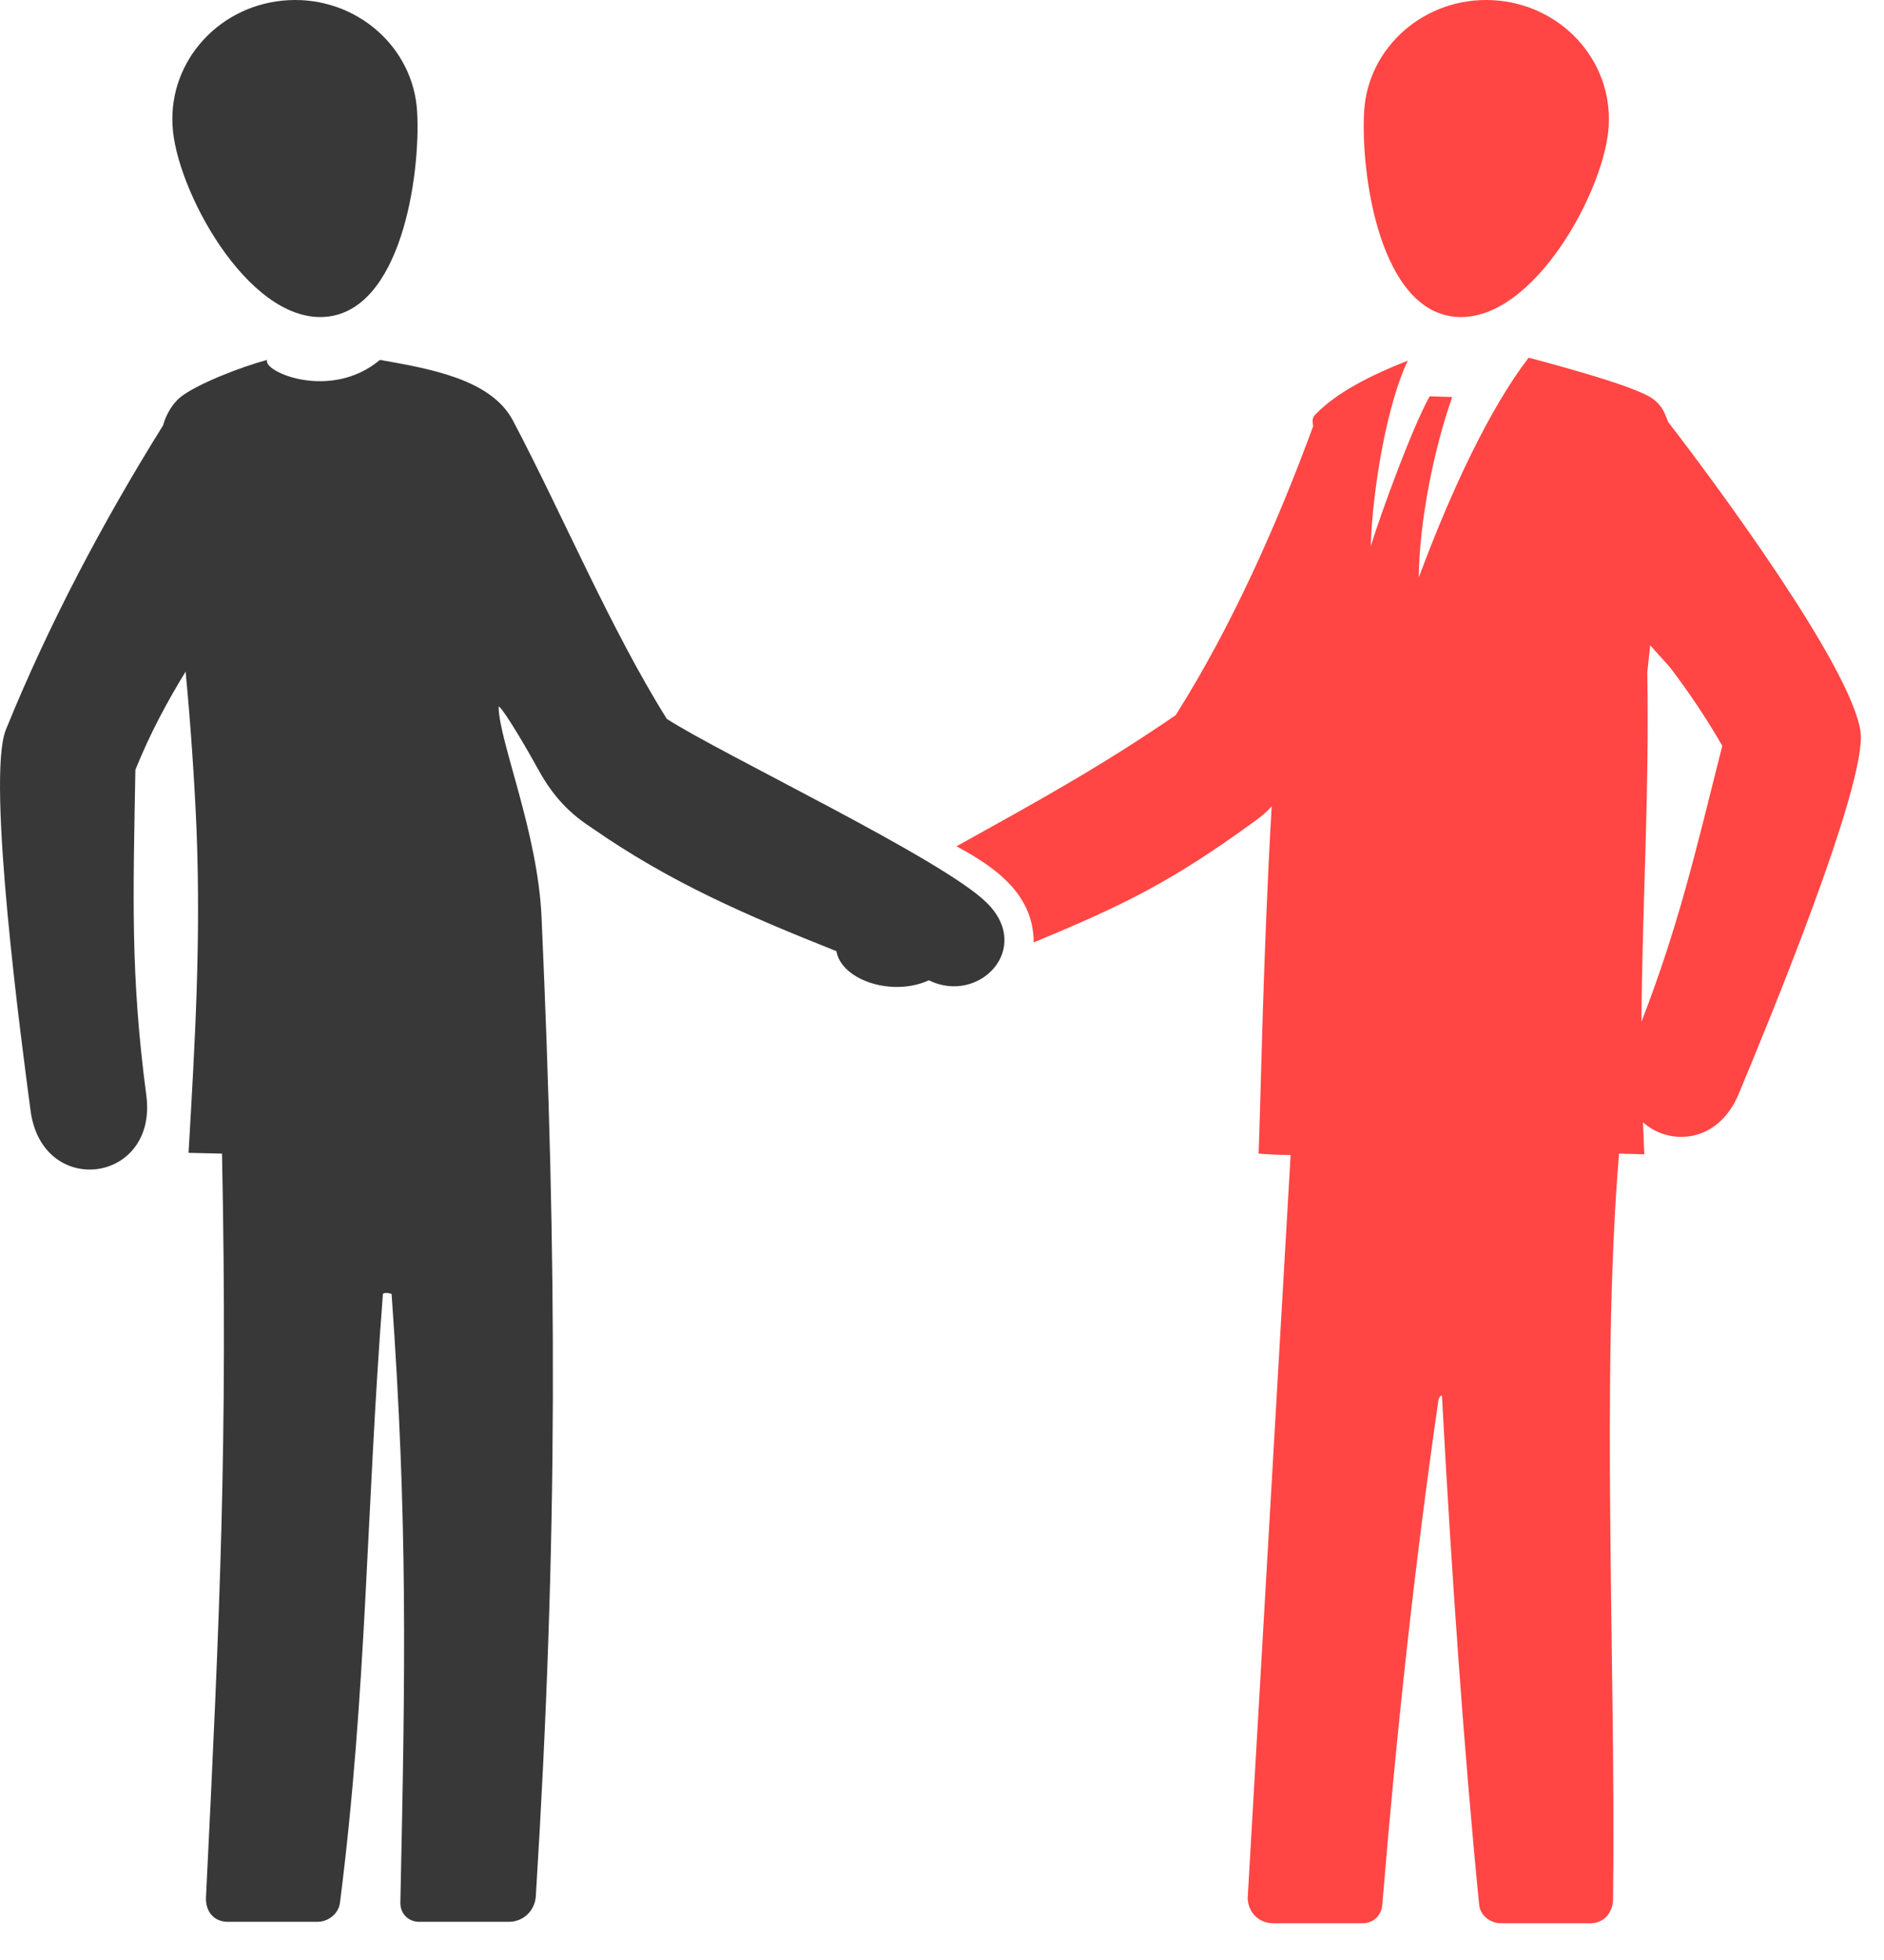 <?xml version="1.0" encoding="UTF-8"?> <svg xmlns="http://www.w3.org/2000/svg" width="50" height="52" viewBox="0 0 50 52" fill="none"> <path fill-rule="evenodd" clip-rule="evenodd" d="M7.651 0.005C9.447 -0.092 10.973 1.241 11.07 2.961C11.167 4.641 10.645 8.293 8.597 8.409C6.55 8.524 4.656 4.989 4.579 3.328C4.482 1.589 5.854 0.102 7.651 0.005Z" fill="#383838"></path> <path fill-rule="evenodd" clip-rule="evenodd" d="M39.623 0.005C37.826 -0.092 36.3 1.241 36.203 2.961C36.107 4.641 36.628 8.293 38.676 8.409C40.724 8.524 42.617 4.989 42.694 3.328C42.791 1.589 41.419 0.102 39.623 0.005ZM43.563 27.109C43.583 24.018 43.776 21.062 43.718 17.836L43.795 17.121L44.317 17.701C44.8 18.338 45.264 19.014 45.708 19.787C44.993 22.627 44.549 24.559 43.563 27.109ZM25.385 22.453C27.394 21.333 29.113 20.405 31.2 18.976C32.668 16.657 33.885 13.934 34.851 11.306C34.831 11.19 34.812 11.094 34.909 10.997C35.469 10.418 36.338 9.973 37.362 9.568C36.841 10.649 36.435 12.832 36.377 14.494C36.667 13.567 37.478 11.345 37.942 10.514L38.541 10.534C38.058 11.905 37.671 13.798 37.652 15.325C38.521 12.987 39.545 10.823 40.569 9.49C41.303 9.684 43.39 10.244 43.853 10.572C44.143 10.785 44.182 10.978 44.278 11.21L44.298 11.229C45.476 12.755 49.147 17.701 49.378 19.42C49.552 20.83 46.828 27.379 46.152 29.002C45.611 30.335 44.317 30.412 43.602 29.775C43.621 30.065 43.621 30.335 43.641 30.625L42.965 30.605V30.644C42.482 36.498 42.887 44.283 42.81 50.368C42.81 50.755 42.559 51.025 42.211 51.025H39.835C39.545 51.025 39.275 50.813 39.255 50.523C38.869 46.659 38.521 41.752 38.27 37.058C38.27 36.961 38.174 37.097 38.174 37.154C37.536 41.559 37.053 46.06 36.686 50.523C36.667 50.813 36.454 51.025 36.164 51.025H33.788C33.421 51.025 33.132 50.755 33.112 50.368L34.252 30.644C34.059 30.644 33.595 30.625 33.402 30.605C33.46 29.215 33.518 25.37 33.75 21.391C33.634 21.526 33.479 21.661 33.286 21.796C31.084 23.4 29.809 24.018 27.433 25.003C27.433 23.709 26.389 22.994 25.385 22.453Z" fill="#FF4644"></path> <path fill-rule="evenodd" clip-rule="evenodd" d="M5.004 30.586C5.177 27.611 5.332 24.984 5.216 22.009C5.158 20.657 5.061 19.246 4.926 17.817C4.443 18.609 3.98 19.459 3.593 20.425C3.535 23.747 3.458 25.853 3.883 29.06C4.192 31.398 1.121 31.803 0.811 29.466C0.58 27.727 -0.367 20.657 0.155 19.362C1.275 16.6 2.724 13.856 4.327 11.287C4.405 10.997 4.579 10.707 4.791 10.534C5.235 10.186 6.375 9.742 7.09 9.548C6.955 9.857 8.771 10.649 10.084 9.548C11.379 9.78 13.04 10.051 13.62 11.171C14.933 13.663 16.208 16.696 17.696 19.072C19.164 20.019 24.998 22.782 26.177 23.941C27.432 25.158 25.983 26.665 24.651 26.008C23.685 26.452 22.332 26.008 22.197 25.235C19.821 24.288 17.792 23.419 15.687 21.951C14.972 21.487 14.585 20.966 14.257 20.367C13.813 19.555 13.233 18.628 13.233 18.763C13.252 19.691 14.276 22.086 14.373 24.346C14.779 33.484 14.817 40.709 14.219 50.33C14.18 50.716 13.871 50.987 13.504 50.987H11.127C10.838 50.987 10.625 50.774 10.625 50.484C10.761 44.206 10.818 40.323 10.393 34.334C10.393 34.315 10.181 34.276 10.162 34.334C9.717 40.072 9.737 44.882 9.022 50.484C8.983 50.774 8.713 50.987 8.423 50.987H6.047C5.68 50.987 5.448 50.716 5.467 50.33C5.834 42.853 6.047 38.294 5.892 30.606L5.004 30.586Z" fill="#383838"></path> </svg> 